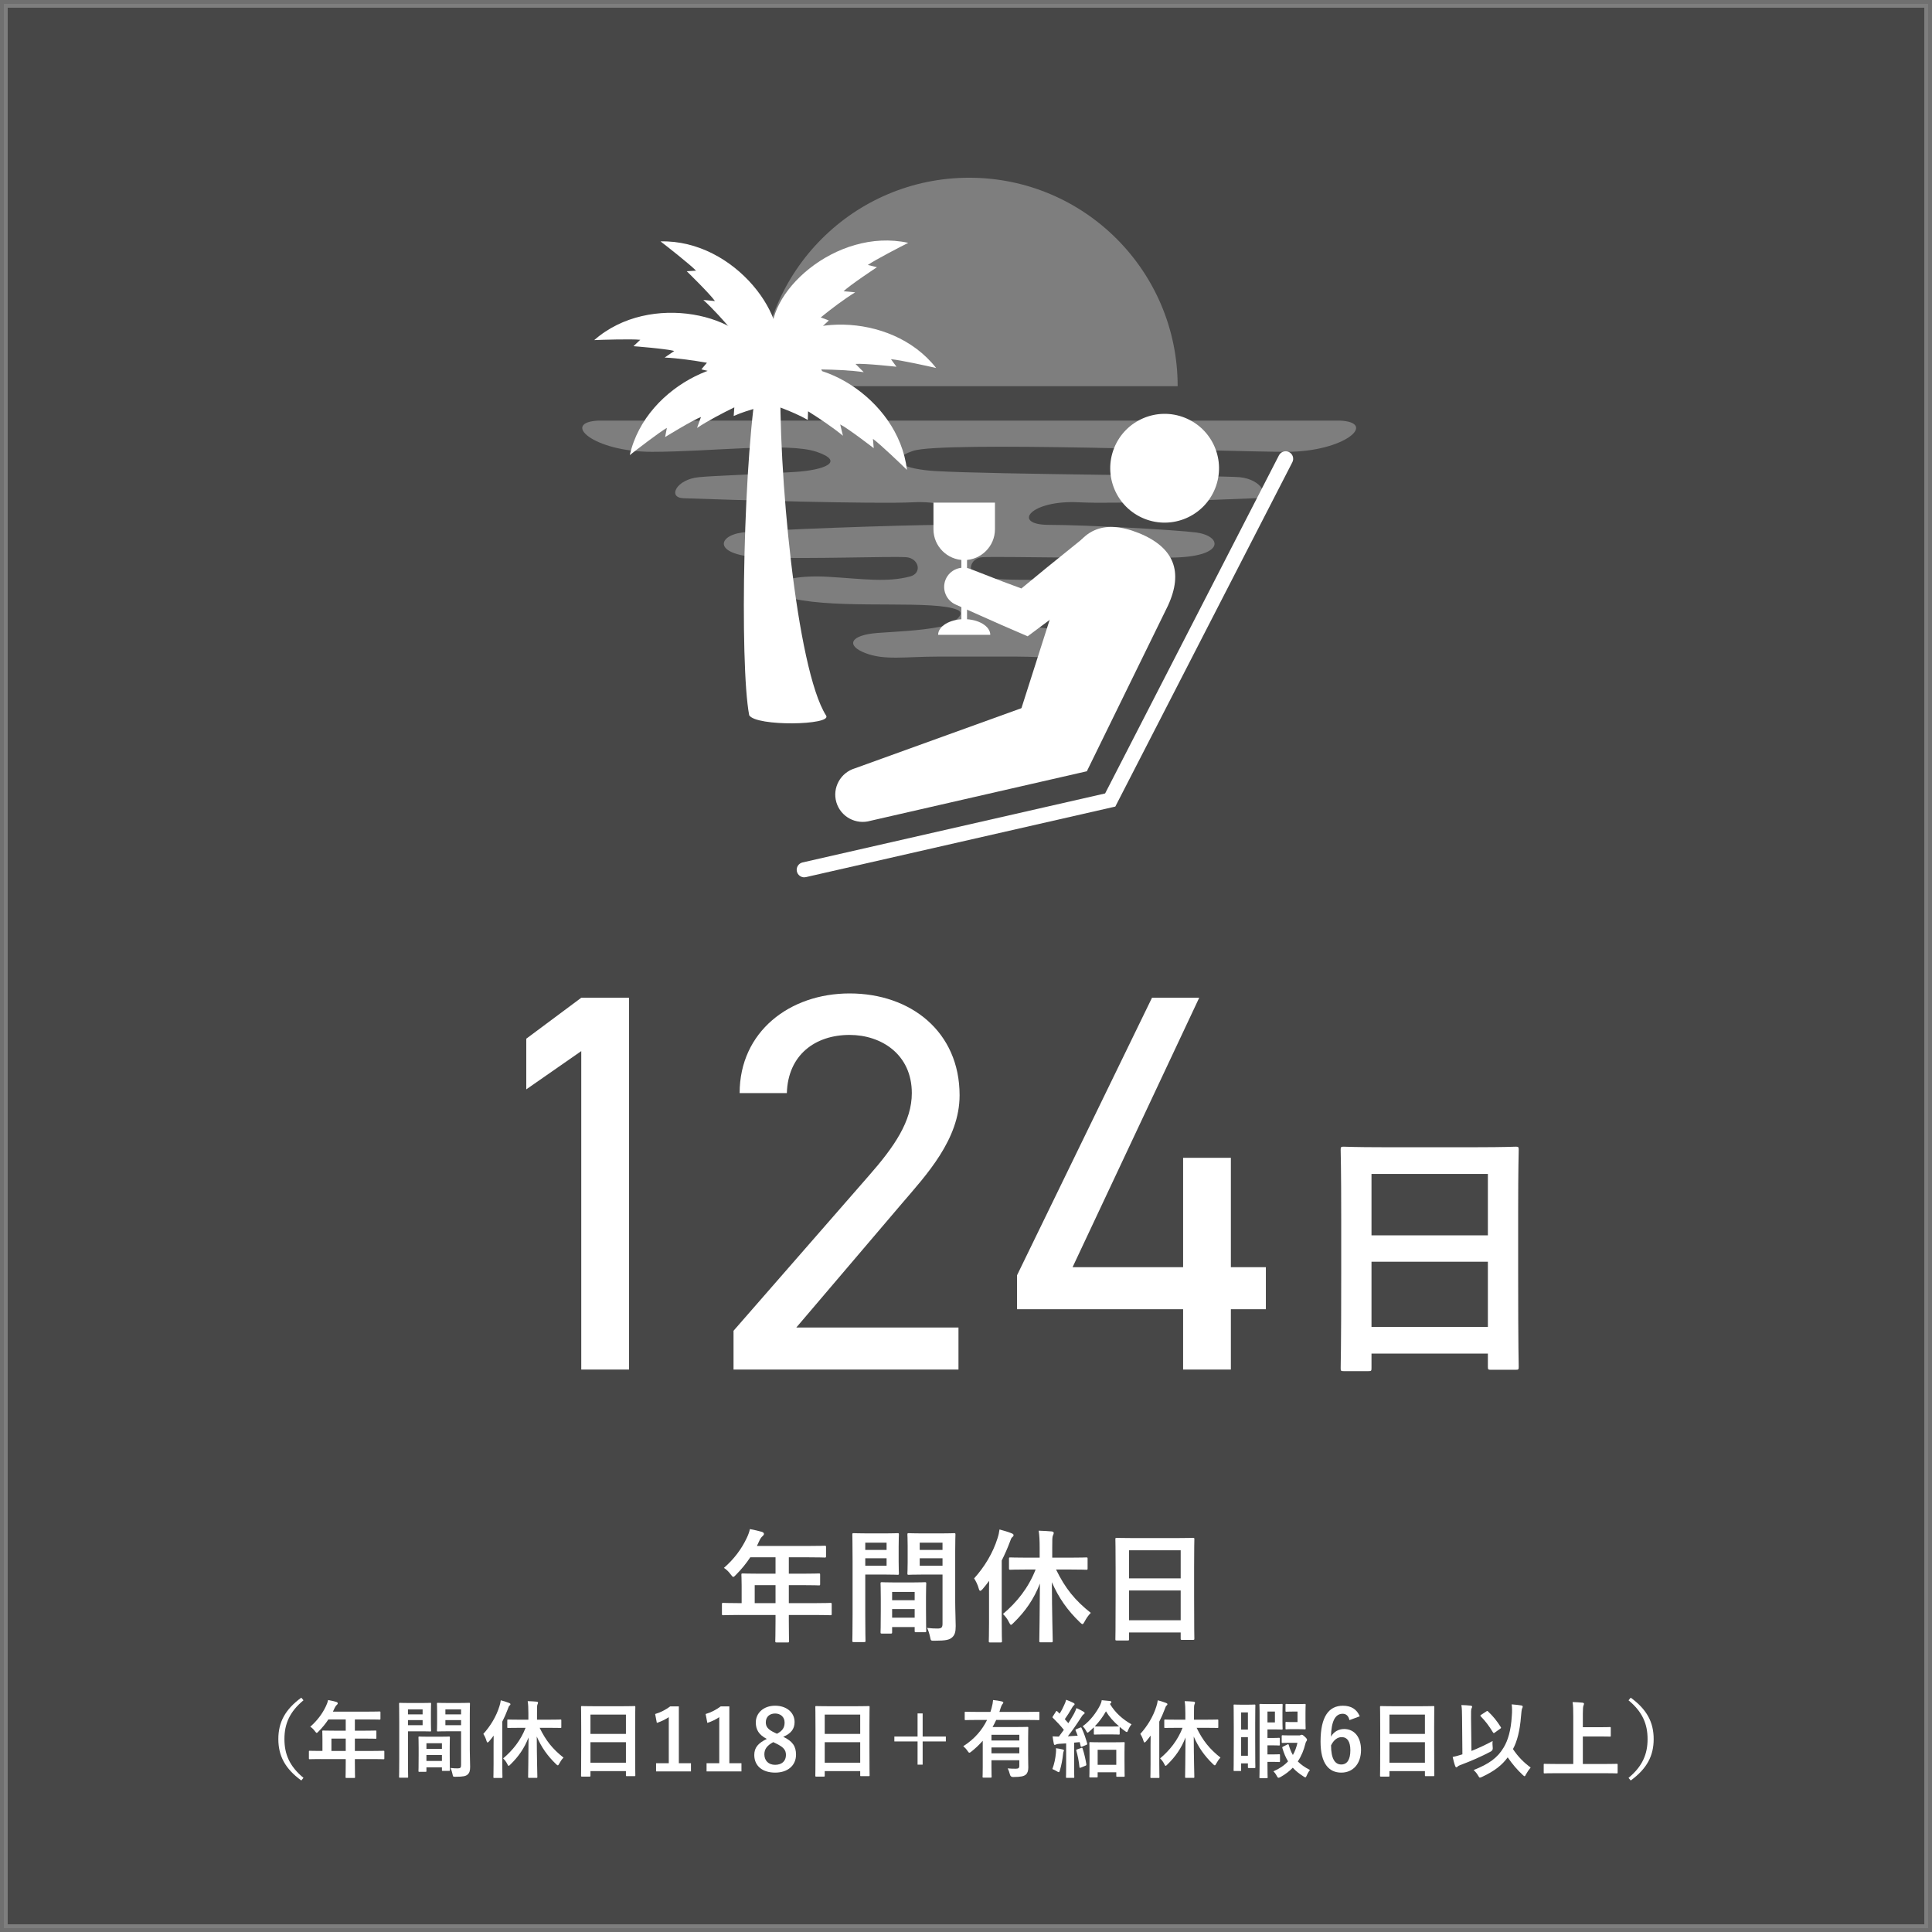 <?xml version="1.0" encoding="UTF-8"?><svg id="_レイヤー_2" xmlns="http://www.w3.org/2000/svg" width="251" height="251" viewBox="0 0 251 251"><rect x="0" y="0" width="251" height="251" fill="#333333" stroke="none"/><g id="_レイヤー_1-2"><rect x=".5" y=".5" width="250" height="250" style="fill:rgba(255,255,255,.1); stroke:rgba(255,255,255,.3); stroke-miterlimit:10;"/><path d="M81.722,177.929h-6.206v-41.374l-7.144,4.971v-6.581l7.144-5.32h6.206v48.305Z" style="fill:#fff;"/><path d="M124.522,177.929h-29.224v-5.04l17.535-20.093c3.391-3.851,5.628-7.141,5.628-10.781,0-5.04-3.968-7.561-8.082-7.561-4.474,0-8.01,2.591-8.154,7.561h-6.134c0-7.98,6.495-12.951,14.288-12.951,7.938,0,14.288,4.971,14.288,13.231,0,5.74-4.33,10.361-7.505,14.071l-13.71,16.102h21.07v5.461Z" style="fill:#fff;"/><path d="M155.799,129.624l-16.452,35.003h14.359v-14.211h6.206v14.211h4.546v5.461h-4.546v7.841h-6.206v-7.841h-21.575v-4.41l17.534-36.054h6.134Z" style="fill:#fff;"/><path d="M174.572,178.134c-.361,0-.397-.035-.397-.385,0-.245.072-2.311.072-12.462v-6.755c0-6.791-.072-8.927-.072-9.137,0-.385.036-.42.397-.42.252,0,1.479.07,4.98.07h12.378c3.5,0,4.764-.07,4.98-.07.361,0,.397.035.397.42,0,.21-.072,2.346-.072,8.086v7.771c0,10.046.072,12.111.072,12.321,0,.35-.036.385-.397.385h-3.212c-.361,0-.397-.035-.397-.385v-1.716h-15.12v1.891c0,.35-.036.385-.397.385h-3.212ZM178.181,160.492h15.12v-7.98h-15.12v7.98ZM193.301,172.394v-8.471h-15.12v8.471h15.12Z" style="fill:#fff;"/><path d="M95.968,209.812c-1.409,0-1.905.032-2.001.032-.16,0-.176-.017-.176-.177v-1.265c0-.144.016-.16.176-.16.096,0,.592.032,2.001.032h.384v-2.24c0-.913-.032-1.345-.032-1.441,0-.16.016-.176.192-.176.096,0,.64.032,2.193.032h2.049v-2.129h-3.281c-.528.8-1.153,1.568-1.873,2.289-.16.176-.256.256-.336.256s-.16-.096-.32-.304c-.304-.417-.592-.673-.896-.864,1.329-1.153,2.305-2.481,2.961-3.874.192-.4.336-.784.416-1.169.576.112,1.104.225,1.537.353.192.064.288.145.288.272s-.08.191-.192.304c-.128.112-.24.24-.4.576l-.32.688h6.61c1.553,0,2.097-.032,2.193-.032.16,0,.176.017.176.177v1.184c0,.16-.016.177-.176.177-.096,0-.64-.032-2.193-.032h-2.465v2.129h1.713c1.568,0,2.097-.032,2.193-.032.144,0,.16.016.16.176v1.201c0,.16-.016.176-.16.176-.096,0-.625-.032-2.193-.032h-1.713v2.337h3.394c1.408,0,1.905-.032,2-.032.16,0,.176.017.176.16v1.265c0,.16-.016.177-.176.177-.096,0-.592-.032-2-.032h-3.394v.784c0,1.681.032,2.529.032,2.609,0,.159-.016.176-.176.176h-1.425c-.176,0-.192-.017-.192-.176,0-.097.032-.929.032-2.609v-.784h-4.786ZM100.754,208.275v-2.337h-2.705v2.337h2.705Z" style="fill:#fff;"/><path d="M115.006,199.216c1.04,0,1.521-.032,1.617-.032.144,0,.16.017.16.192,0,.096-.032.561-.032,1.521v1.985c0,.976.032,1.424.032,1.521,0,.176-.016.191-.16.191-.096,0-.577-.031-1.617-.031h-2.593v5.186c0,2.209.032,3.298.032,3.409,0,.16-.016.177-.176.177h-1.36c-.16,0-.176-.017-.176-.177,0-.111.032-1.2.032-3.409v-6.931c0-2.225-.032-3.346-.032-3.441,0-.176.016-.192.176-.192.112,0,.72.032,1.889.032h2.209ZM112.413,200.416v.945h2.769v-.945h-2.769ZM115.182,202.449h-2.769v.961h2.769v-.961ZM114.574,212.229c-.16,0-.176-.017-.176-.192,0-.096.032-.528.032-2.897v-1.408c0-1.408-.032-1.889-.032-2.001,0-.16.016-.176.176-.176.112,0,.496.032,1.712.032h2.161c1.216,0,1.601-.032,1.712-.032.16,0,.176.016.176.176,0,.096-.032.576-.032,1.729v1.585c0,2.321.032,2.753.032,2.833,0,.16-.016.176-.176.176h-1.152c-.16,0-.176-.016-.176-.176v-.496h-2.929v.656c0,.176-.016.192-.192.192h-1.136ZM115.902,207.892h2.929v-1.072h-2.929v1.072ZM118.831,210.164v-1.12h-2.929v1.12h2.929ZM124.097,208.067c0,1.121.064,2.401.064,3.186,0,.769-.112,1.152-.464,1.473-.336.304-.784.432-2.289.432-.48,0-.48.017-.576-.496-.096-.448-.224-.848-.384-1.168.496.063,1.009.08,1.345.08.528,0,.656-.145.656-.625v-6.386h-2.625c-1.249,0-1.665.031-1.761.031-.16,0-.176-.016-.176-.191,0-.097.032-.465.032-1.409v-2.209c0-.928-.032-1.312-.032-1.408,0-.176.016-.192.176-.192.096,0,.512.032,1.761.032h2.353c1.249,0,1.681-.032,1.776-.032.16,0,.176.017.176.192,0,.096-.032.752-.032,2.113v6.578ZM119.487,200.416v.945h2.961v-.945h-2.961ZM122.449,203.41v-.961h-2.961v.961h2.961Z" style="fill:#fff;"/><path d="M128.491,207.155c0-.513,0-1.152.016-1.776-.272.368-.56.736-.864,1.088-.128.145-.224.208-.288.208-.08,0-.144-.08-.192-.271-.128-.497-.4-1.024-.608-1.345,1.361-1.505,2.449-3.313,3.042-5.219.128-.384.208-.752.256-1.136.528.144,1.104.304,1.569.496.176.08.256.128.256.24,0,.111-.048.176-.176.271-.112.097-.176.24-.32.656-.304.816-.656,1.601-1.041,2.369v8.035c0,1.568.032,2.354.032,2.434,0,.159-.016.176-.176.176h-1.376c-.144,0-.16-.017-.16-.176,0-.097.032-.865.032-2.434v-3.617ZM133.453,203.906c-1.569,0-2.097.031-2.193.031-.16,0-.176-.016-.176-.176v-1.248c0-.16.016-.177.176-.177.096,0,.624.032,2.193.032h1.617v-1.248c0-1.024-.032-1.617-.128-2.257.592.016,1.169.048,1.697.096.16.016.256.096.256.176,0,.145-.048.225-.096.336-.096.192-.096.528-.096,1.617v1.28h2.225c1.553,0,2.097-.032,2.209-.032.144,0,.16.017.16.177v1.248c0,.16-.016.176-.16.176-.112,0-.656-.031-2.209-.031h-1.729c1.184,2.433,2.449,4.001,4.514,5.634-.336.336-.576.704-.8,1.12-.128.24-.192.337-.288.337-.08,0-.16-.08-.32-.225-1.648-1.584-2.769-3.201-3.649-5.218.016,4.05.112,7.299.112,7.619,0,.176-.016.191-.176.191h-1.393c-.16,0-.176-.016-.176-.191,0-.32.064-3.554.08-7.443-.784,2.017-1.889,3.617-3.441,5.122-.144.145-.24.24-.32.24s-.144-.112-.256-.336c-.224-.465-.48-.769-.784-1.072,1.841-1.553,3.313-3.41,4.242-5.778h-1.088Z" style="fill:#fff;"/><path d="M145.083,213.126c-.16,0-.176-.017-.176-.177,0-.111.032-1.056.032-5.698v-3.089c0-3.105-.032-4.082-.032-4.178,0-.176.016-.192.176-.192.112,0,.656.032,2.209.032h5.49c1.553,0,2.113-.032,2.209-.032.16,0,.176.017.176.192,0,.096-.032,1.072-.032,3.697v3.554c0,4.594.032,5.538.032,5.634,0,.16-.016.177-.176.177h-1.425c-.16,0-.176-.017-.176-.177v-.784h-6.707v.864c0,.16-.016.177-.176.177h-1.425ZM146.684,205.059h6.707v-3.649h-6.707v3.649ZM153.391,210.501v-3.874h-6.707v3.874h6.707Z" style="fill:#fff;"/><path d="M39.428,220.897c-1.827,1.508-2.476,3.103-2.476,5.039s.649,3.531,2.476,5.039l-.286.341c-2.112-1.54-2.981-3.213-2.981-5.38s.869-3.84,2.981-5.38l.286.341Z" style="fill:#fff;"/><path d="M41.627,228.533c-.968,0-1.309.021-1.375.021-.11,0-.121-.011-.121-.121v-.869c0-.099.011-.109.121-.109.066,0,.407.021,1.375.021h.264v-1.54c0-.627-.022-.924-.022-.99,0-.11.011-.121.132-.121.066,0,.44.022,1.507.022h1.408v-1.464h-2.255c-.363.551-.792,1.078-1.287,1.573-.11.121-.176.177-.231.177s-.11-.066-.22-.209c-.209-.286-.407-.463-.616-.595.913-.792,1.584-1.705,2.035-2.662.132-.275.231-.539.286-.803.396.076.759.153,1.056.241.132.045.198.1.198.188s-.055.132-.132.209c-.088.077-.165.165-.275.396l-.22.473h4.543c1.067,0,1.441-.022,1.507-.022.11,0,.121.012.121.121v.814c0,.11-.011.121-.121.121-.066,0-.44-.022-1.507-.022h-1.694v1.464h1.177c1.078,0,1.441-.022,1.507-.022.099,0,.11.011.11.121v.825c0,.11-.011.121-.11.121-.066,0-.429-.022-1.507-.022h-1.177v1.606h2.332c.968,0,1.309-.021,1.375-.021.11,0,.121.011.121.109v.869c0,.11-.011.121-.121.121-.066,0-.407-.021-1.375-.021h-2.332v.539c0,1.155.022,1.738.022,1.793,0,.11-.011.121-.121.121h-.979c-.121,0-.132-.011-.132-.121,0-.066.022-.638.022-1.793v-.539h-3.29ZM44.917,227.477v-1.606h-1.859v1.606h1.859Z" style="fill:#fff;"/><path d="M54.785,221.25c.715,0,1.045-.022,1.111-.022.099,0,.11.012.11.133,0,.065-.022.385-.022,1.045v1.364c0,.671.022.979.022,1.045,0,.121-.011.132-.11.132-.066,0-.396-.021-1.111-.021h-1.782v3.564c0,1.518.022,2.266.022,2.343,0,.11-.011.121-.121.121h-.936c-.11,0-.121-.011-.121-.121,0-.077.022-.825.022-2.343v-4.764c0-1.529-.022-2.3-.022-2.365,0-.121.011-.133.121-.133.077,0,.495.022,1.298.022h1.518ZM53.002,222.075v.649h1.903v-.649h-1.903ZM54.906,223.473h-1.903v.66h1.903v-.66ZM54.488,230.194c-.11,0-.121-.011-.121-.132,0-.066.022-.363.022-1.991v-.969c0-.968-.022-1.298-.022-1.375,0-.11.011-.121.121-.121.077,0,.341.022,1.177.022h1.485c.836,0,1.1-.022,1.177-.022.11,0,.121.011.121.121,0,.066-.022.396-.022,1.188v1.089c0,1.596.022,1.893.022,1.947,0,.11-.011.121-.121.121h-.792c-.11,0-.121-.011-.121-.121v-.341h-2.013v.451c0,.121-.011.132-.132.132h-.781ZM55.401,227.213h2.013v-.737h-2.013v.737ZM57.414,228.775v-.771h-2.013v.771h2.013ZM61.034,227.334c0,.77.044,1.65.044,2.189,0,.527-.077.792-.319,1.012-.231.209-.539.297-1.573.297-.33,0-.33.012-.396-.341-.066-.308-.154-.583-.264-.803.341.044.693.055.924.055.363,0,.451-.099.451-.429v-4.39h-1.804c-.858,0-1.144.021-1.21.021-.11,0-.121-.011-.121-.132,0-.066.022-.319.022-.968v-1.519c0-.638-.022-.902-.022-.968,0-.121.011-.133.121-.133.066,0,.352.022,1.21.022h1.617c.858,0,1.155-.022,1.221-.022.11,0,.121.012.121.133,0,.065-.022.517-.022,1.452v4.521ZM57.865,222.075v.649h2.035v-.649h-2.035ZM59.9,224.133v-.66h-2.035v.66h2.035Z" style="fill:#fff;"/><path d="M64.124,226.707c0-.353,0-.792.011-1.222-.187.253-.385.506-.594.748-.088.1-.154.144-.198.144-.055,0-.099-.056-.132-.188-.088-.341-.275-.704-.418-.924.935-1.034,1.684-2.277,2.09-3.587.088-.264.143-.517.176-.781.363.1.759.209,1.078.342.121.055.176.088.176.165,0,.076-.033.121-.121.187-.077.066-.121.165-.22.451-.209.562-.451,1.101-.715,1.628v5.523c0,1.078.022,1.617.022,1.672,0,.11-.011.121-.121.121h-.946c-.099,0-.11-.011-.11-.121,0-.066.022-.594.022-1.672v-2.486ZM67.534,224.474c-1.078,0-1.441.021-1.507.021-.11,0-.121-.011-.121-.121v-.857c0-.11.011-.121.121-.121.066,0,.429.021,1.507.021h1.111v-.857c0-.704-.022-1.111-.088-1.552.407.011.803.033,1.166.066.11.011.176.065.176.121,0,.099-.033.153-.066.23-.066.132-.066.363-.066,1.111v.88h1.529c1.067,0,1.441-.021,1.518-.021.099,0,.11.011.11.121v.857c0,.11-.011.121-.11.121-.077,0-.451-.021-1.518-.021h-1.188c.814,1.672,1.683,2.75,3.102,3.872-.231.231-.396.484-.55.771-.088.165-.132.23-.198.23-.055,0-.11-.055-.22-.153-1.133-1.09-1.903-2.2-2.508-3.587.011,2.783.077,5.017.077,5.237,0,.12-.011.132-.121.132h-.957c-.11,0-.121-.012-.121-.132,0-.221.044-2.442.055-5.116-.539,1.386-1.298,2.486-2.365,3.521-.099.099-.165.165-.22.165-.055,0-.099-.077-.176-.231-.154-.318-.33-.527-.539-.736,1.265-1.067,2.277-2.344,2.915-3.972h-.748Z" style="fill:#fff;"/><path d="M75.609,230.811c-.11,0-.121-.012-.121-.121,0-.077.022-.727.022-3.917v-2.123c0-2.135-.022-2.806-.022-2.871,0-.121.011-.133.121-.133.077,0,.451.022,1.519.022h3.773c1.067,0,1.452-.022,1.518-.022.11,0,.121.012.121.133,0,.065-.022.736-.022,2.541v2.442c0,3.157.022,3.807.022,3.872,0,.11-.011.121-.121.121h-.979c-.11,0-.121-.011-.121-.121v-.539h-4.609v.595c0,.109-.011.121-.121.121h-.979ZM76.71,225.266h4.609v-2.509h-4.609v2.509ZM81.319,229.006v-2.662h-4.609v2.662h4.609Z" style="fill:#fff;"/><path d="M88.195,229.072h1.573v1.067h-4.533v-1.067h1.65v-5.985c-.418.286-.946.551-1.551.748l-.22-1.155c.726-.209,1.375-.561,1.958-.989h1.122v7.382Z" style="fill:#fff;"/><path d="M94.755,229.072h1.573v1.067h-4.533v-1.067h1.65v-5.985c-.418.286-.946.551-1.551.748l-.22-1.155c.726-.209,1.375-.561,1.958-.989h1.122v7.382Z" style="fill:#fff;"/><path d="M103.418,227.961c0,1.397-1.067,2.332-2.707,2.332-1.661,0-2.717-.869-2.717-2.288,0-.968.506-1.54,1.628-2.09-1.045-.539-1.43-1.211-1.43-2.146,0-1.21,1.001-2.168,2.508-2.168,1.485,0,2.53.881,2.53,2.124,0,.901-.484,1.507-1.474,1.914,1.21.572,1.661,1.232,1.661,2.321ZM100.458,226.333c-.781.429-1.155.88-1.155,1.584,0,.814.539,1.364,1.397,1.364.869,0,1.408-.484,1.408-1.276,0-.66-.319-1.034-1.331-1.519l-.319-.153ZM100.943,225.243c.737-.385.99-.813.99-1.463,0-.715-.528-1.166-1.232-1.166-.715,0-1.21.429-1.21,1.144,0,.572.275.936,1.144,1.343l.308.143Z" style="fill:#fff;"/><path d="M106.045,230.811c-.11,0-.121-.012-.121-.121,0-.077.022-.727.022-3.917v-2.123c0-2.135-.022-2.806-.022-2.871,0-.121.011-.133.121-.133.077,0,.451.022,1.519.022h3.773c1.067,0,1.452-.022,1.518-.022.11,0,.121.012.121.133,0,.065-.022.736-.022,2.541v2.442c0,3.157.022,3.807.022,3.872,0,.11-.011.121-.121.121h-.979c-.11,0-.121-.011-.121-.121v-.539h-4.609v.595c0,.109-.011.121-.121.121h-.979ZM107.146,225.266h4.609v-2.509h-4.609v2.509ZM111.755,229.006v-2.662h-4.609v2.662h4.609Z" style="fill:#fff;"/><path d="M119.208,225.606v-3.003h.66v3.003h3.014v.638h-3.014v3.015h-.66v-3.015h-3.015v-.638h3.015Z" style="fill:#fff;"/><path d="M127.675,226.156c-.451.507-.946.99-1.496,1.42-.11.088-.176.132-.242.132s-.121-.066-.22-.209c-.165-.253-.385-.484-.572-.639,1.485-.935,2.475-2.145,3.091-3.41h-1.386c-.99,0-1.331.022-1.397.022-.11,0-.121-.012-.121-.121v-.848c0-.109.011-.121.121-.121.066,0,.407.022,1.397.022h1.826c.055-.154.099-.309.143-.474.121-.451.176-.77.198-1.066.429.044.792.099,1.122.176.121.033.209.065.209.154,0,.076-.066.143-.121.209-.077.099-.154.241-.231.506l-.154.495h3.686c.99,0,1.331-.022,1.397-.022.099,0,.11.012.11.121v.848c0,.109-.011.121-.11.121-.066,0-.407-.022-1.397-.022h-4.104c-.143.319-.308.627-.473.924h2.948c.99,0,1.496-.021,1.562-.021.121,0,.132.011.132.121,0,.065-.022.539-.022,1.463v1.991c0,.814.022,1.397.022,1.705,0,.418-.099.727-.33.925-.264.209-.594.297-1.639.308q-.341,0-.418-.33c-.066-.275-.176-.583-.297-.792.385.033.638.044,1.045.044.352,0,.473-.088.473-.385v-.716h-3.62v.869c0,.913.022,1.211.022,1.266,0,.11-.011.121-.121.121h-.924c-.121,0-.132-.011-.132-.121,0-.055.022-.353.022-1.266v-3.399ZM128.808,225.376v.748h3.62v-.748h-3.62ZM132.428,227.785v-.76h-3.62v.76h3.62Z" style="fill:#fff;"/><path d="M137.181,227.741c.022-.209.033-.374.011-.616.275.033.682.109.847.153.132.033.187.077.187.133,0,.055-.022.099-.055.153-.033.056-.044.188-.066.363-.066.649-.22,1.452-.407,2.068-.055.165-.077.242-.143.242-.055,0-.132-.044-.264-.121-.154-.099-.429-.231-.572-.286.264-.704.396-1.364.462-2.09ZM140.316,224.451c.143-.055.154-.044.209.066.319.66.528,1.32.715,1.98.033.121,0,.153-.143.209l-.517.209c-.132.055-.165.033-.187-.088l-.121-.495-.726.065v3.015c0,1.012.022,1.386.022,1.441,0,.109-.011.121-.121.121h-.836c-.11,0-.121-.012-.121-.121,0-.066.022-.43.022-1.441v-2.915l-.913.055c-.187.011-.319.044-.407.088-.055.022-.099.055-.165.055-.077,0-.099-.076-.121-.187-.055-.265-.11-.572-.154-.924.286.021.561.032.814.032.22-.286.44-.583.649-.88-.429-.539-.914-1.056-1.419-1.551-.099-.077-.066-.11.011-.231l.363-.572c.044-.065.077-.099.11-.099.022,0,.055.021.099.065l.286.286c.231-.362.418-.715.594-1.122.143-.297.198-.473.253-.682.297.109.682.264.957.407.11.065.143.109.143.176,0,.055-.044.099-.099.143-.088.066-.132.121-.209.265-.341.604-.627,1.045-.968,1.529l.462.517c.253-.396.495-.803.726-1.21.132-.242.242-.506.33-.748.341.154.671.319.924.473.099.056.132.1.132.165,0,.077-.033.121-.121.165-.11.066-.198.188-.363.451-.572.892-1.166,1.749-1.694,2.409.418-.021.847-.044,1.276-.077-.077-.23-.165-.439-.264-.66-.044-.109-.033-.132.121-.197l.451-.188ZM140.47,227.092c.132-.044.143-.022.187.099.187.572.385,1.376.473,2.014.011.121,0,.154-.143.209l-.55.22c-.165.066-.187.044-.198-.065-.066-.704-.231-1.54-.407-2.124-.033-.12,0-.132.132-.176l.506-.176ZM143.221,225.331c-.715,0-.924.022-.99.022-.11,0-.121-.011-.121-.132v-.814c-.187.188-.385.363-.583.539-.11.1-.176.154-.231.154-.055,0-.11-.077-.198-.242-.143-.264-.275-.429-.44-.583,1.045-.759,1.783-1.815,2.255-2.718.11-.23.187-.429.22-.671.363.033.759.066,1.111.11.099.021.143.077.143.132s-.022.11-.099.165l-.088.077c.682,1.144,1.662,2.013,2.806,2.651-.154.176-.308.418-.44.748-.066.176-.11.253-.176.253-.055,0-.132-.044-.242-.132-.242-.176-.473-.353-.682-.539v.869c0,.121-.011.132-.121.132-.077,0-.297-.022-.99-.022h-1.133ZM141.647,230.92c-.11,0-.121-.011-.121-.121,0-.065.022-.374.022-2.002v-.979c0-.979-.022-1.309-.022-1.375,0-.099.011-.109.121-.109.077,0,.385.021,1.287.021h1.782c.902,0,1.21-.021,1.276-.021.11,0,.121.011.121.109,0,.066-.022.396-.022,1.188v1.111c0,1.606.022,1.914.022,1.98,0,.099-.011.109-.121.109h-.847c-.11,0-.121-.011-.121-.109v-.474h-2.42v.55c0,.11-.011.121-.121.121h-.836ZM145.388,224.286c-.715-.616-1.276-1.243-1.705-1.958-.396.704-.88,1.364-1.453,1.958.066,0,.275.022.99.022h1.133c.693,0,.913-.022.99-.022h.044ZM142.604,229.281h2.42v-1.958h-2.42v1.958Z" style="fill:#fff;"/><path d="M149.477,226.707c0-.353,0-.792.011-1.222-.187.253-.385.506-.594.748-.088.1-.154.144-.198.144-.055,0-.099-.056-.132-.188-.088-.341-.275-.704-.418-.924.935-1.034,1.684-2.277,2.09-3.587.088-.264.143-.517.176-.781.363.1.759.209,1.078.342.121.055.176.088.176.165,0,.076-.033.121-.121.187-.077.066-.121.165-.22.451-.209.562-.451,1.101-.715,1.628v5.523c0,1.078.022,1.617.022,1.672,0,.11-.011.121-.121.121h-.946c-.099,0-.11-.011-.11-.121,0-.066.022-.594.022-1.672v-2.486ZM152.887,224.474c-1.078,0-1.441.021-1.507.021-.11,0-.121-.011-.121-.121v-.857c0-.11.011-.121.121-.121.066,0,.429.021,1.507.021h1.111v-.857c0-.704-.022-1.111-.088-1.552.407.011.803.033,1.166.066.11.011.176.065.176.121,0,.099-.033.153-.066.23-.066.132-.066.363-.066,1.111v.88h1.529c1.067,0,1.441-.021,1.518-.021.099,0,.11.011.11.121v.857c0,.11-.011.121-.11.121-.077,0-.451-.021-1.518-.021h-1.188c.814,1.672,1.683,2.75,3.102,3.872-.231.231-.396.484-.55.771-.088.165-.132.23-.198.23-.055,0-.11-.055-.22-.153-1.133-1.09-1.903-2.2-2.508-3.587.011,2.783.077,5.017.077,5.237,0,.12-.011.132-.121.132h-.957c-.11,0-.121-.012-.121-.132,0-.221.044-2.442.055-5.116-.539,1.386-1.298,2.486-2.365,3.521-.099.099-.165.165-.22.165-.055,0-.099-.077-.176-.231-.154-.318-.33-.527-.539-.736,1.265-1.067,2.277-2.344,2.915-3.972h-.748Z" style="fill:#fff;"/><path d="M163.071,226.156c0,2.806.022,3.355.022,3.422,0,.11-.011.121-.121.121h-.715c-.121,0-.132-.011-.132-.121v-.484h-.88v.881c0,.099-.011.109-.121.109h-.748c-.099,0-.11-.011-.11-.109,0-.077.022-.672.022-3.631v-2.047c0-2.035-.022-2.662-.022-2.728,0-.11.011-.121.11-.121.077,0,.264.021.891.021h.825c.616,0,.803-.021.88-.021.11,0,.121.011.121.121,0,.065-.022.638-.022,2.343v2.244ZM161.245,222.471v2.233h.88v-2.233h-.88ZM162.125,228.104v-2.42h-.88v2.42h.88ZM163.643,222.438c0-.583-.022-.869-.022-.936,0-.121.011-.132.132-.132.066,0,.374.021,1.012.021h.979c.495,0,.693-.021.759-.021.121,0,.132.011.132.132,0,.066-.022.363-.022.979v1.122c0,.627.022.924.022.979,0,.11-.011.121-.132.121-.066,0-.264-.021-.759-.021h-1.078v1.111h.77c.506,0,.638-.022.704-.022.121,0,.132.011.132.121v.759c0,.11-.011.121-.132.121-.066,0-.198-.021-.704-.021h-.77v1.177h.781c.517,0,.649-.021.715-.021.121,0,.132.011.132.121v.77c0,.11-.011.121-.132.121-.066,0-.198-.021-.715-.021h-.781v.429c0,1.001.022,1.507.022,1.573,0,.11-.011.121-.132.121h-.803c-.121,0-.132-.011-.132-.121,0-.077.022-.572.022-1.573v-6.887ZM165.634,222.361h-.968v1.408h.968v-1.408ZM168.77,225.464c.099,0,.154-.022.198-.044.044-.022.077-.044.132-.044.11,0,.176.032.451.285.209.198.253.298.253.363,0,.077-.033.121-.077.188-.066.088-.11.197-.143.352-.198.804-.506,1.573-.979,2.277.407.407.913.771,1.584,1.111-.121.132-.286.396-.407.682-.077.188-.121.275-.198.275-.055,0-.121-.044-.242-.121-.55-.352-1.012-.715-1.386-1.133-.429.439-.946.847-1.573,1.199-.132.077-.22.109-.286.109-.077,0-.121-.065-.198-.197-.154-.309-.341-.528-.462-.639.803-.352,1.43-.781,1.903-1.298-.297-.484-.539-1.045-.737-1.728-.033-.121-.011-.132.132-.209l.539-.264c.11-.056.132-.011.165.099.143.484.308.913.528,1.276.275-.473.462-1.001.594-1.584h-.924c-.715,0-.924.021-.99.021-.121,0-.132-.011-.132-.132v-.737c0-.121.011-.132.132-.132.066,0,.275.022.99.022h1.133ZM167.636,224.649c-.363,0-.44.022-.506.022-.11,0-.121-.012-.121-.11v-.737c0-.11.011-.121.121-.121.066,0,.143.022.506.022h.935v-1.364h-.616c-.594,0-.759.021-.825.021-.11,0-.121-.011-.121-.121v-.759c0-.121.011-.132.121-.132.066,0,.231.021.825.021h.627c.605,0,.858-.021.924-.021.11,0,.121.011.121.132,0,.066-.022.353-.022.979v1.089c0,.638.022.924.022.99,0,.099-.011.11-.121.11-.066,0-.319-.022-.924-.022h-.946Z" style="fill:#fff;"/><path d="M175.314,223.473c-.132-.616-.484-.825-.88-.825-1.001,0-1.474,1.045-1.519,2.97.385-.66,1.012-.99,1.716-.99,1.298,0,2.189,1.023,2.189,2.718,0,1.815-1.056,2.948-2.563,2.948-1.617,0-2.695-1.188-2.695-4.026,0-3.322,1.122-4.665,2.904-4.665,1.111,0,1.815.484,2.189,1.376l-1.342.495ZM174.247,229.237c.77,0,1.188-.627,1.188-1.849,0-1.122-.396-1.705-1.133-1.705-.55,0-1.034.374-1.375,1.067,0,1.771.528,2.486,1.32,2.486Z" style="fill:#fff;"/><path d="M179.412,230.811c-.11,0-.121-.012-.121-.121,0-.077.022-.727.022-3.917v-2.123c0-2.135-.022-2.806-.022-2.871,0-.121.011-.133.121-.133.077,0,.451.022,1.519.022h3.773c1.067,0,1.452-.022,1.518-.022.11,0,.121.012.121.133,0,.065-.022.736-.022,2.541v2.442c0,3.157.022,3.807.022,3.872,0,.11-.011.121-.121.121h-.979c-.11,0-.121-.011-.121-.121v-.539h-4.609v.595c0,.109-.011.121-.121.121h-.979ZM180.513,225.266h4.609v-2.509h-4.609v2.509ZM185.122,229.006v-2.662h-4.609v2.662h4.609Z" style="fill:#fff;"/><path d="M191.169,227.477c.858-.341,1.793-.77,2.75-1.287-.033.253-.022.562.011.836q.055.363-.253.528c-1.221.649-2.542,1.232-3.994,1.771-.165.065-.264.121-.319.187-.044.056-.11.089-.154.089-.066,0-.121-.056-.154-.154-.132-.353-.242-.804-.33-1.188.385-.077.704-.165,1.045-.275l.22-.065-.044-4.73c-.011-.771-.011-1.188-.088-1.673.396.012.847.033,1.21.077.11.011.187.066.187.132,0,.088-.044.154-.077.231-.066.132-.077.418-.066,1.21l.055,4.312ZM195.328,227.069c.594-.957.968-2.288,1.078-4.081.055-.639.044-1.133-.011-1.562.473.033.935.088,1.265.144.11.021.165.065.165.153,0,.1-.044.165-.088.265-.044.109-.088.462-.132,1.001-.143,1.859-.506,3.268-1.045,4.246.649.99,1.452,1.782,2.299,2.398-.209.242-.451.595-.616.902-.077.154-.121.231-.176.231-.044,0-.11-.056-.231-.165-.715-.66-1.354-1.408-1.958-2.289-.726.99-1.672,1.761-3.344,2.542-.132.055-.209.088-.264.088-.088,0-.121-.066-.231-.253-.154-.275-.352-.518-.594-.727,1.991-.792,3.103-1.584,3.884-2.894ZM193.105,222.339c.055-.033.088-.055.121-.055.033,0,.055.021.099.065.649.605,1.166,1.255,1.65,2.024.066.1.044.144-.066.209l-.704.507c-.055.044-.099.065-.132.065-.055,0-.088-.044-.132-.121-.506-.836-.979-1.452-1.562-2.046-.088-.088-.066-.132.055-.209l.671-.44Z" style="fill:#fff;"/><path d="M202.073,230.37c-.99,0-1.331.022-1.397.022-.11,0-.121-.012-.121-.121v-1.001c0-.11.011-.121.121-.121.066,0,.407.021,1.397.021h2.321v-6.205c0-.891-.011-1.342-.088-1.837.418.011.913.033,1.287.077.11.011.198.077.198.143,0,.088-.044.165-.077.253-.044.121-.077.396-.077,1.057v1.738h2.156c.957,0,1.287-.022,1.353-.022.11,0,.121.012.121.121v1.001c0,.11-.011.121-.121.121-.066,0-.396-.021-1.353-.021h-2.156v3.575h3.003c.99,0,1.331-.021,1.397-.021.11,0,.121.011.121.121v1.001c0,.109-.011.121-.121.121-.066,0-.407-.022-1.397-.022h-6.568Z" style="fill:#fff;"/><path d="M211.859,220.557c2.112,1.54,2.981,3.213,2.981,5.38s-.869,3.84-2.981,5.38l-.286-.341c1.826-1.508,2.475-3.103,2.475-5.039s-.649-3.531-2.475-5.039l.286-.341Z" style="fill:#fff;"/><path d="M126.361,54.641h47.689c4.95.215.729,4.058-6.921,4.058s-44.733-1.402-48.51-.121c-3.778,1.281-1.011,2.39,2.902,2.621,7.629.45,37.169.579,39.514.796,2.914.268,4.113,2.652,2.003,2.734-5.981.225-18.106.771-22.853.528-6.37-.327-8.803,2.932-3.923,2.932s16.583.657,19.121.988c3.356.44,3.81,3.035-2.576,3.248-6.387.213-22.954-.166-25.137-.037-1.676.096-2.171,2.087-.522,2.511,3.045.78,12.374.323,17.005.041,7.14-.436,9.687,2.052,3.462,3.055-6.626,1.07-11.165.694-14.437,1.353-1.203.243-1.874,1.983-.125,2.018,2.756.057,4.999.741,7.209.909,3.62.274,4.125,1.639,1.617,2.609-2.55.986-5.605.417-9.855.417h-10.15c-4.25,0-6.925.524-9.474-.462-2.509-.97-2.003-2.335,1.619-2.609,2.21-.166,5.406-.27,8.124-.8,1.735-.338,3.426-1.694,2.261-2.194-2.992-1.281-13.565-.17-20.191-1.24-6.225-1.003-3.677-3.491,3.462-3.055,4.631.282,7.498.739,10.543-.041,1.649-.424,1.154-2.415-.524-2.511-2.183-.129-12.286.25-18.673.037-6.387-.213-5.932-2.808-2.576-3.248,2.537-.332,21.163-.988,26.041-.988s2.447-3.26-3.921-2.932c-4.75.244-23.795-.303-29.776-.528-2.11-.082-.911-2.466,2.003-2.734,2.345-.217,4.772-.225,12.403-.677,3.911-.229,6.677-1.338,2.9-2.619-3.777-1.281-13.749,0-21.396,0s-11.871-3.843-6.921-4.058h48.582Z" style="fill:#fff; opacity:.3;"/><path d="M125.915,23.09c-14.957,0-27.083,12.126-27.083,27.083h54.166c0-14.957-12.126-27.083-27.083-27.083" style="fill:#fff; opacity:.3;"/><path d="M144.749,58.197c-1.455,3.62.301,7.735,3.921,9.192,3.62,1.455,7.735-.301,9.192-3.921,1.455-3.622-.301-7.737-3.921-9.192-3.622-1.455-7.737.301-9.192,3.921" style="fill:#fff;"/><path d="M144.77,70.588c-1.007-1.31-2.891-1.547-4.211-.534l-4.555,3.679-3.309,2.72-2.548-.949-3.999-1.555c-1.287-.538-2.763.063-3.295,1.34-.532,1.277.08,2.748,1.367,3.284l3.919,1.746,1.96.872,3.409,1.475,3.608-2.685,2.361-1.729,4.725-3.456c1.32-1.015,1.574-2.898.567-4.207" style="fill:#fff;"/><path d="M138.207,90.016l-27.114,9.794c-1.897.559-2.988,2.537-2.435,4.42.555,1.885,2.542,2.959,4.441,2.402l28.1-6.432-2.992-10.185Z" style="fill:#fff;"/><path d="M141.2,100.2l10.532-21.505c2.04-4.424.804-7.594-3.808-9.45-4.614-1.854-7.7-.422-9.29,4.185l-7.283,22.81,9.849,3.96Z" style="fill:#fff;"/><path d="M104.483,113.979c-.447,0-.85-.308-.954-.762-.12-.527.21-1.052.737-1.172l39.308-8.963,22.583-43.925c.247-.48.835-.67,1.318-.424.481.248.67.838.423,1.318l-23,44.737-.444.101-39.752,9.063c-.073.018-.146.025-.219.025Z" style="fill:#fff;"/><path d="M121.273,65.299v3.469c0,2.198,1.797,3.994,3.994,3.994s3.994-1.797,3.994-3.994v-3.469h-7.989Z" style="fill:#fff;"/><path d="M125.267,80.439c-1.864,0-3.389.917-3.389,2.038h6.777c0-1.121-1.524-2.038-3.389-2.038" style="fill:#fff;"/><rect x="124.9" y="72.082" width=".734" height="8.887" style="fill:#fff;"/><path d="M100.75,48.541c-4.829-3.72-16.804,1.17-18.931,10.586.7-.561,3.835-2.977,4.821-3.54l-.229,1.191s3.583-2.202,4.657-2.603l-.512,1.424c1.437-.954,3.313-1.928,4.846-2.677l-.082,1.121c2.046-.907,4.831-1.482,5.273-1.621,2.497-.778,1.668-2.718.155-3.882" style="fill:#fff;"/><path d="M98.743,46.714c-1.731-5.846-14.298-8.906-21.542-2.527.896-.043,4.852-.164,5.981-.041l-.884.831s4.193.319,5.3.622l-1.25.855c1.723.07,3.814.383,5.494.673l-.724.859c2.19.467,4.782,1.633,5.222,1.78,2.478.835,2.945-1.224,2.402-3.053" style="fill:#fff;"/><path d="M100.724,47.115c2.421-5.595-5.261-16.002-14.91-15.753.714.542,3.829,2.988,4.614,3.804l-1.209.072s3.012,2.932,3.667,3.876l-1.508-.145c1.277,1.158,2.683,2.738,3.786,4.037l-1.107.196c1.381,1.762,2.623,4.32,2.865,4.717,1.367,2.228,3.045.947,3.802-.804" style="fill:#fff;"/><path d="M100.13,48.508c5.198-3.184,16.583,2.953,17.697,12.54-.636-.63-3.497-3.368-4.416-4.031l.1,1.207s-3.329-2.57-4.355-3.084l.356,1.471c-1.326-1.101-3.088-2.269-4.531-3.178l-.039,1.123c-1.94-1.119-4.647-1.989-5.073-2.173-2.398-1.038-1.367-2.879.26-3.876" style="fill:#fff;"/><path d="M99.985,46.316c2.781-5.425,15.697-6.11,21.638,1.496-.872-.209-4.739-1.058-5.871-1.146l.716.98s-4.181-.462-5.325-.366l1.07,1.07c-1.705-.25-3.818-.329-5.523-.354l.552.98c-2.239.053-5.001.72-5.462.784-2.589.362-2.666-1.746-1.797-3.444" style="fill:#fff;"/><path d="M100.398,44.227c-1.328-5.951,8.169-14.731,17.598-12.677-.802.399-4.32,2.216-5.247,2.871l1.177.297s-3.509,2.316-4.33,3.119l1.508.141c-1.471.898-3.147,2.185-4.475,3.258l1.052.399c-1.688,1.471-3.387,3.751-3.7,4.095-1.76,1.932-3.168.36-3.583-1.502" style="fill:#fff;"/><path d="M101.42,48.414c.113-3.45-1.915-4.662-2.844.002-2.014,10.119-2.511,37.877-1.242,44.507.898,1.486,10.798,1.301,9.994.045-3.866-6.041-6.305-32.293-5.908-44.555" style="fill:#fff;"/></g></svg>